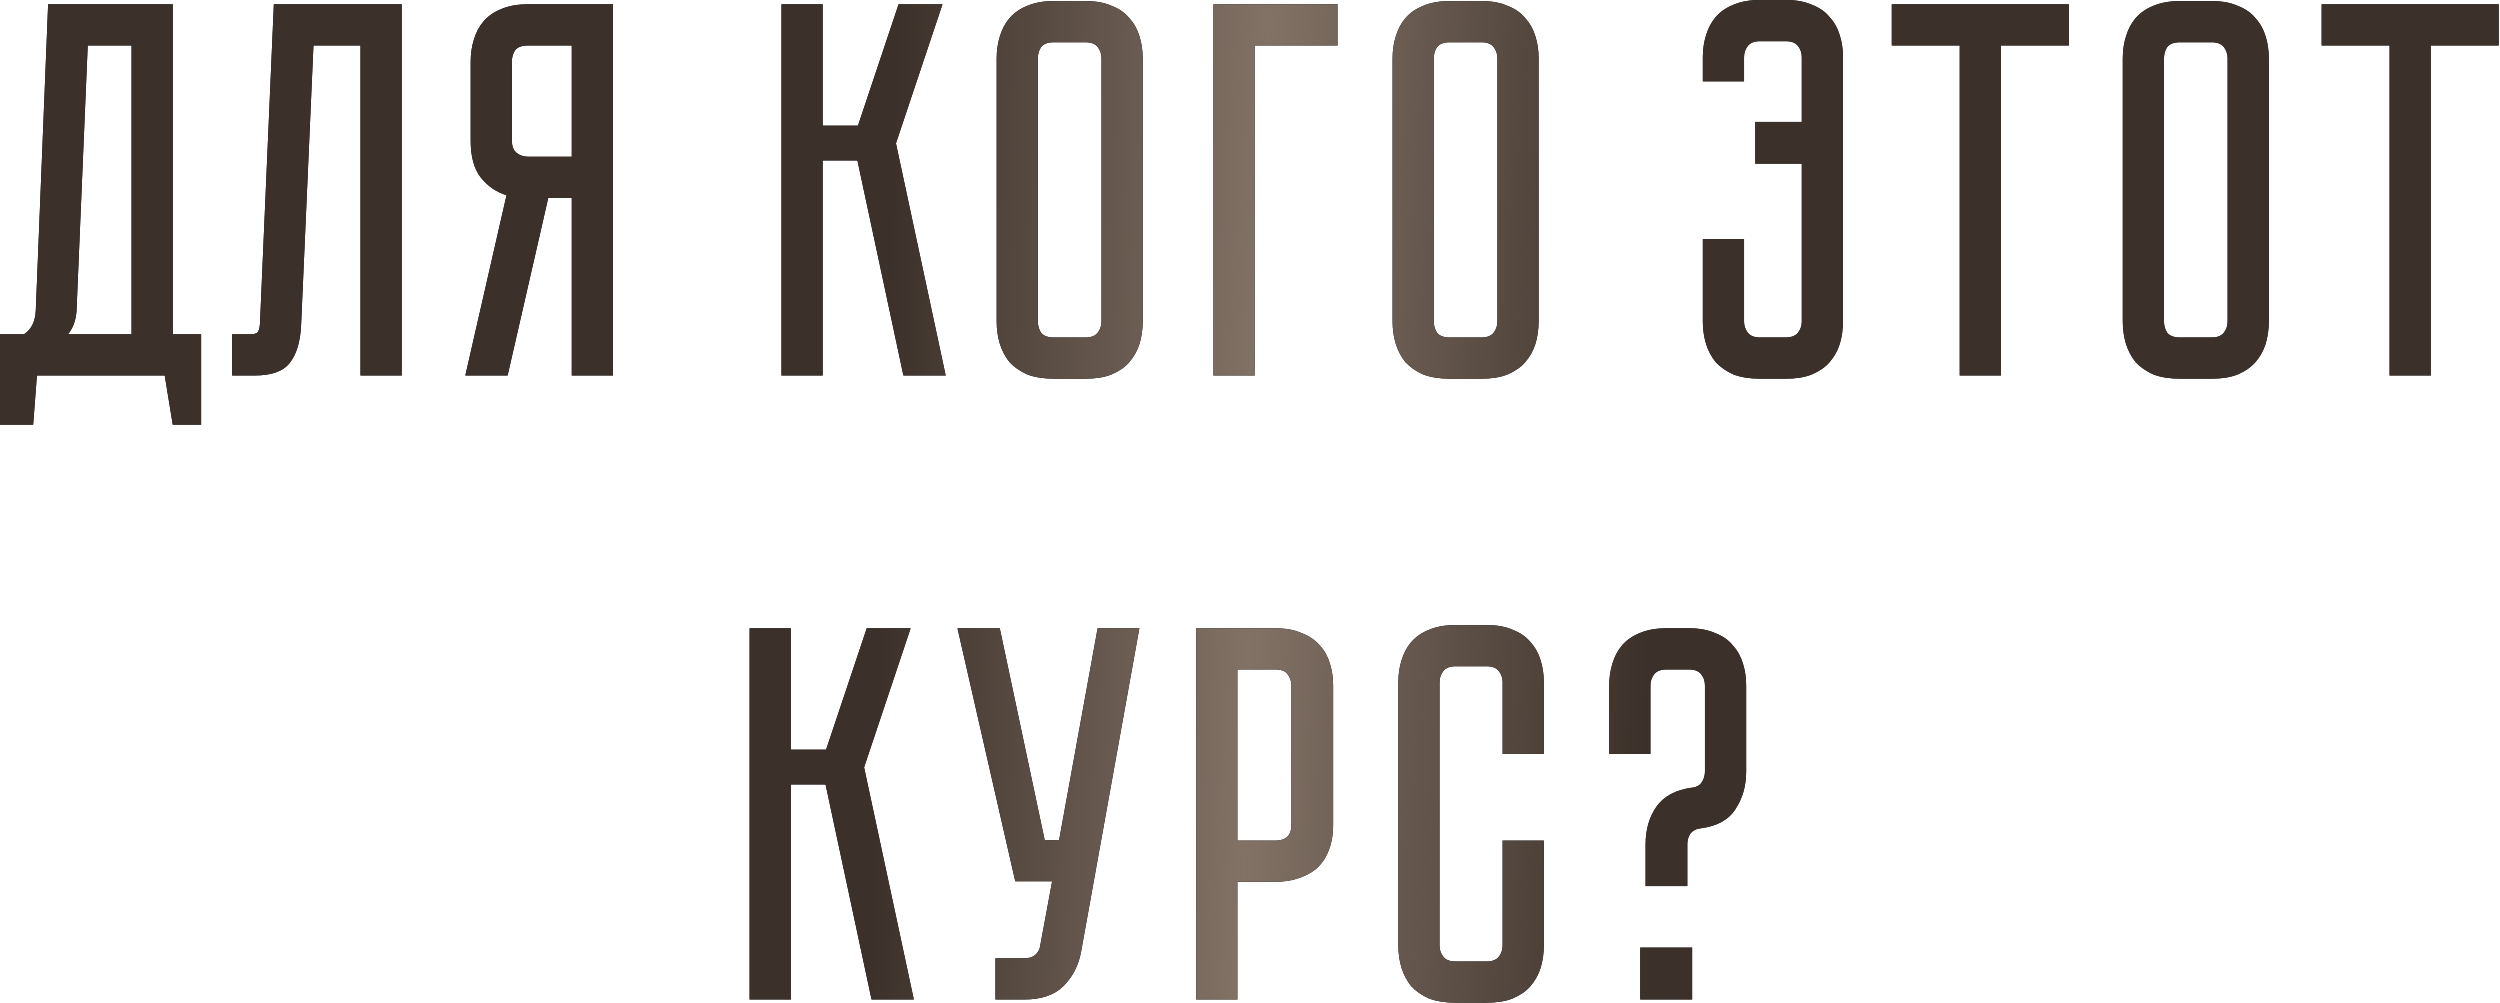 <?xml version="1.0" encoding="UTF-8"?> <svg xmlns="http://www.w3.org/2000/svg" width="1122" height="450" viewBox="0 0 1122 450" fill="none"> <path d="M90.256 150.027V190.594H77.533L73.933 168.51H16.563L14.882 190.594H-0V150.027H10.802C14.162 147.787 15.922 144.106 16.082 138.985L21.604 1.921H77.533V150.027H90.256ZM59.05 150.027V20.404H39.367L34.326 139.705C34.006 143.866 32.725 147.307 30.485 150.027H59.05ZM180.279 1.921V168.51H161.796V20.404H140.672L135.151 145.466C134.831 153.148 133.151 158.909 130.11 162.749C127.23 166.59 121.949 168.51 114.267 168.51H104.186V150.027H111.867C113.787 150.027 114.988 149.787 115.468 149.307C116.108 148.667 116.508 147.387 116.668 145.466L122.909 1.921H180.279ZM275.1 1.921V168.51H256.616V88.816H246.054L227.811 168.51H208.848L227.331 87.616C222.69 86.176 218.85 83.535 215.809 79.695C212.769 75.854 211.248 70.333 211.248 63.132V27.605C211.248 24.085 211.728 20.804 212.689 17.764C213.649 14.563 215.089 11.843 217.009 9.602C219.09 7.202 221.73 5.361 224.931 4.081C228.291 2.641 232.292 1.921 236.933 1.921H275.1ZM256.616 20.404H236.933C234.212 20.404 232.292 21.124 231.172 22.564C230.212 24.005 229.732 25.685 229.732 27.605V63.132C229.732 65.692 230.452 67.532 231.892 68.653C233.332 69.773 235.013 70.333 236.933 70.333H256.616V20.404ZM350.726 1.921H369.209V56.41H385.052L403.295 1.921H422.979L402.095 64.332L424.419 168.51H405.456L384.812 72.013H369.209V168.51H350.726V1.921ZM487.153 0.481C491.794 0.481 495.714 1.201 498.915 2.641C502.275 3.921 504.916 5.761 506.836 8.162C508.917 10.402 510.437 13.123 511.397 16.323C512.357 19.364 512.837 22.645 512.837 26.165V144.266C512.837 147.787 512.357 151.147 511.397 154.348C510.437 157.388 508.917 160.109 506.836 162.509C504.916 164.75 502.275 166.59 498.915 168.03C495.714 169.31 491.794 169.951 487.153 169.951H472.99C468.349 169.951 464.349 169.31 460.988 168.03C457.788 166.59 455.147 164.75 453.067 162.509C451.146 160.109 449.706 157.388 448.746 154.348C447.786 151.147 447.306 147.787 447.306 144.266V26.165C447.306 22.645 447.786 19.364 448.746 16.323C449.706 13.123 451.146 10.402 453.067 8.162C455.147 5.761 457.788 3.921 460.988 2.641C464.349 1.201 468.349 0.481 472.99 0.481H487.153ZM487.153 151.467C489.713 151.467 491.554 150.747 492.674 149.307C493.794 147.867 494.354 146.186 494.354 144.266V26.165C494.354 24.245 493.794 22.564 492.674 21.124C491.554 19.684 489.713 18.964 487.153 18.964H472.99C470.27 18.964 468.349 19.684 467.229 21.124C466.269 22.564 465.789 24.245 465.789 26.165V144.266C465.789 146.186 466.269 147.867 467.229 149.307C468.349 150.747 470.27 151.467 472.99 151.467H487.153ZM600.278 1.921V20.404H563.072V168.51H544.589V1.921H600.278ZM664.84 0.481C669.481 0.481 673.402 1.201 676.602 2.641C679.963 3.921 682.604 5.761 684.524 8.162C686.604 10.402 688.125 13.123 689.085 16.323C690.045 19.364 690.525 22.645 690.525 26.165V144.266C690.525 147.787 690.045 151.147 689.085 154.348C688.125 157.388 686.604 160.109 684.524 162.509C682.604 164.75 679.963 166.59 676.602 168.03C673.402 169.31 669.481 169.951 664.84 169.951H650.678C646.037 169.951 642.036 169.31 638.676 168.03C635.475 166.59 632.835 164.75 630.754 162.509C628.834 160.109 627.394 157.388 626.434 154.348C625.473 151.147 624.993 147.787 624.993 144.266V26.165C624.993 22.645 625.473 19.364 626.434 16.323C627.394 13.123 628.834 10.402 630.754 8.162C632.835 5.761 635.475 3.921 638.676 2.641C642.036 1.201 646.037 0.481 650.678 0.481H664.84ZM664.84 151.467C667.401 151.467 669.241 150.747 670.361 149.307C671.482 147.867 672.042 146.186 672.042 144.266V26.165C672.042 24.245 671.482 22.564 670.361 21.124C669.241 19.684 667.401 18.964 664.84 18.964H650.678C647.957 18.964 646.037 19.684 644.917 21.124C643.957 22.564 643.477 24.245 643.477 26.165V144.266C643.477 146.186 643.957 147.867 644.917 149.307C646.037 150.747 647.957 151.467 650.678 151.467H664.84ZM801.443 0C806.084 0 810.005 0.721 813.205 2.161C816.566 3.441 819.206 5.281 821.127 7.682C823.207 9.922 824.727 12.643 825.688 15.843C826.648 18.884 827.128 22.164 827.128 25.685V144.266C827.128 147.787 826.648 151.147 825.688 154.348C824.727 157.388 823.207 160.109 821.127 162.509C819.206 164.75 816.566 166.59 813.205 168.03C810.005 169.31 806.084 169.951 801.443 169.951H789.921C785.28 169.951 781.28 169.31 777.919 168.03C774.719 166.59 772.078 164.75 769.998 162.509C768.077 160.109 766.637 157.388 765.677 154.348C764.717 151.147 764.237 147.787 764.237 144.266V107.299H782.72V144.266C782.72 146.186 783.28 147.867 784.4 149.307C785.52 150.747 787.361 151.467 789.921 151.467H801.203C803.924 151.467 805.844 150.747 806.964 149.307C808.084 147.867 808.645 146.186 808.645 144.266V73.454H787.761V54.73H808.645V25.685C808.645 23.765 808.084 22.084 806.964 20.644C805.844 19.204 804.004 18.484 801.443 18.484H789.921C787.361 18.484 785.52 19.204 784.4 20.644C783.28 22.084 782.72 23.765 782.72 25.685V36.487H764.237V25.685C764.237 22.164 764.717 18.884 765.677 15.843C766.637 12.643 768.077 9.922 769.998 7.682C772.078 5.281 774.719 3.441 777.919 2.161C781.28 0.721 785.28 0 789.921 0H801.443ZM928.493 1.921V20.404H898.008V168.51H879.525V20.404H849.039V1.921H928.493ZM992.555 0.481C997.195 0.481 1001.12 1.201 1004.32 2.641C1007.68 3.921 1010.32 5.761 1012.24 8.162C1014.32 10.402 1015.84 13.123 1016.8 16.323C1017.76 19.364 1018.24 22.645 1018.24 26.165V144.266C1018.24 147.787 1017.76 151.147 1016.8 154.348C1015.84 157.388 1014.32 160.109 1012.24 162.509C1010.32 164.75 1007.68 166.59 1004.32 168.03C1001.12 169.31 997.195 169.951 992.555 169.951H978.392C973.751 169.951 969.751 169.31 966.39 168.03C963.189 166.59 960.549 164.75 958.469 162.509C956.548 160.109 955.108 157.388 954.148 154.348C953.188 151.147 952.708 147.787 952.708 144.266V26.165C952.708 22.645 953.188 19.364 954.148 16.323C955.108 13.123 956.548 10.402 958.469 8.162C960.549 5.761 963.189 3.921 966.39 2.641C969.751 1.201 973.751 0.481 978.392 0.481H992.555ZM992.555 151.467C995.115 151.467 996.955 150.747 998.076 149.307C999.196 147.867 999.756 146.186 999.756 144.266V26.165C999.756 24.245 999.196 22.564 998.076 21.124C996.955 19.684 995.115 18.964 992.555 18.964H978.392C975.672 18.964 973.751 19.684 972.631 21.124C971.671 22.564 971.191 24.245 971.191 26.165V144.266C971.191 146.186 971.671 147.867 972.631 149.307C973.751 150.747 975.672 151.467 978.392 151.467H992.555ZM1121.42 1.921V20.404H1090.93V168.51H1072.45V20.404H1041.96V1.921H1121.42ZM336.427 281.97H354.91V336.46H370.753L388.996 281.97H408.679L387.796 344.381L410.12 448.56H391.156L370.513 352.063H354.91V448.56H336.427V281.97ZM485.174 427.196C484.054 433.277 481.414 438.398 477.253 442.559C473.252 446.559 467.411 448.56 459.73 448.56H446.767V430.077H459.73C461.81 430.077 463.41 429.596 464.531 428.636C465.651 427.676 466.371 426.556 466.691 425.276L472.212 395.51H455.649L429.724 281.97H448.688L468.851 377.027H475.333L492.616 281.97H511.339L485.174 427.196ZM598.304 370.066C598.304 374.707 597.584 378.707 596.143 382.068C594.863 385.269 593.023 387.909 590.622 389.989C588.222 391.91 585.421 393.35 582.221 394.31C579.18 395.27 575.9 395.75 572.379 395.75H555.336V448.56H536.853V281.97H572.379C577.02 281.97 580.941 282.69 584.141 284.131C587.502 285.411 590.222 287.251 592.303 289.652C594.383 291.892 595.903 294.613 596.863 297.813C597.824 300.854 598.304 304.134 598.304 307.655V370.066ZM579.58 307.655C579.58 305.735 579.02 304.054 577.9 302.614C576.94 301.174 575.1 300.454 572.379 300.454H555.336V377.267H572.379C574.459 377.267 576.14 376.787 577.42 375.827C578.86 374.707 579.58 372.786 579.58 370.066V307.655ZM674.38 377.267H692.863V424.316C692.863 427.836 692.383 431.197 691.423 434.397C690.463 437.438 688.943 440.158 686.862 442.559C684.942 444.799 682.302 446.639 678.941 448.08C675.74 449.36 671.82 450 667.179 450H653.256C648.616 450 644.615 449.36 641.254 448.08C638.054 446.639 635.413 444.799 633.333 442.559C631.413 440.158 629.972 437.438 629.012 434.397C628.052 431.197 627.572 427.836 627.572 424.316V306.215C627.572 302.694 628.052 299.413 629.012 296.373C629.972 293.172 631.413 290.452 633.333 288.211C635.413 285.811 638.054 283.971 641.254 282.69C644.615 281.25 648.616 280.53 653.256 280.53H667.179C671.82 280.53 675.74 281.25 678.941 282.69C682.302 283.971 684.942 285.811 686.862 288.211C688.943 290.452 690.463 293.172 691.423 296.373C692.383 299.413 692.863 302.694 692.863 306.215V338.38H674.38V306.215C674.38 304.294 673.82 302.614 672.7 301.174C671.58 299.733 669.739 299.013 667.179 299.013H653.256C650.696 299.013 648.856 299.733 647.736 301.174C646.615 302.614 646.055 304.294 646.055 306.215V424.316C646.055 426.236 646.615 427.916 647.736 429.356C648.856 430.797 650.696 431.517 653.256 431.517H667.179C669.739 431.517 671.58 430.797 672.7 429.356C673.82 427.916 674.38 426.236 674.38 424.316V377.267ZM757.986 281.97C762.627 281.97 766.548 282.69 769.748 284.131C773.109 285.411 775.749 287.251 777.67 289.652C779.75 291.892 781.27 294.613 782.231 297.813C783.191 300.854 783.671 304.134 783.671 307.655V346.302C783.671 352.703 782.071 358.304 778.87 363.105C775.829 367.906 770.628 370.786 763.267 371.746H763.027C760.947 372.066 759.427 372.946 758.466 374.387C757.666 375.667 757.266 377.187 757.266 378.947V397.671H738.543V378.947C738.543 372.386 740.143 366.785 743.344 362.145C746.704 357.344 752.065 354.463 759.427 353.503H759.667C761.587 353.183 762.947 352.383 763.747 351.103C764.707 349.662 765.188 348.062 765.188 346.302V307.655C765.188 305.735 764.627 304.054 763.507 302.614C762.387 301.174 760.547 300.454 757.986 300.454H747.904C745.344 300.454 743.504 301.174 742.383 302.614C741.263 304.054 740.703 305.735 740.703 307.655V338.38H722.22V307.655C722.22 304.134 722.7 300.854 723.66 297.813C724.62 294.613 726.061 291.892 727.981 289.652C730.061 287.251 732.702 285.411 735.902 284.131C739.263 282.69 743.264 281.97 747.904 281.97H757.986ZM736.142 425.276H759.427V448.56H736.142V425.276Z" fill="black"></path> <path d="M90.256 150.027V190.594H77.533L73.933 168.51H16.563L14.882 190.594H-0V150.027H10.802C14.162 147.787 15.922 144.106 16.082 138.985L21.604 1.921H77.533V150.027H90.256ZM59.05 150.027V20.404H39.367L34.326 139.705C34.006 143.866 32.725 147.307 30.485 150.027H59.05ZM180.279 1.921V168.51H161.796V20.404H140.672L135.151 145.466C134.831 153.148 133.151 158.909 130.11 162.749C127.23 166.59 121.949 168.51 114.267 168.51H104.186V150.027H111.867C113.787 150.027 114.988 149.787 115.468 149.307C116.108 148.667 116.508 147.387 116.668 145.466L122.909 1.921H180.279ZM275.1 1.921V168.51H256.616V88.816H246.054L227.811 168.51H208.848L227.331 87.616C222.69 86.176 218.85 83.535 215.809 79.695C212.769 75.854 211.248 70.333 211.248 63.132V27.605C211.248 24.085 211.728 20.804 212.689 17.764C213.649 14.563 215.089 11.843 217.009 9.602C219.09 7.202 221.73 5.361 224.931 4.081C228.291 2.641 232.292 1.921 236.933 1.921H275.1ZM256.616 20.404H236.933C234.212 20.404 232.292 21.124 231.172 22.564C230.212 24.005 229.732 25.685 229.732 27.605V63.132C229.732 65.692 230.452 67.532 231.892 68.653C233.332 69.773 235.013 70.333 236.933 70.333H256.616V20.404ZM350.726 1.921H369.209V56.41H385.052L403.295 1.921H422.979L402.095 64.332L424.419 168.51H405.456L384.812 72.013H369.209V168.51H350.726V1.921ZM487.153 0.481C491.794 0.481 495.714 1.201 498.915 2.641C502.275 3.921 504.916 5.761 506.836 8.162C508.917 10.402 510.437 13.123 511.397 16.323C512.357 19.364 512.837 22.645 512.837 26.165V144.266C512.837 147.787 512.357 151.147 511.397 154.348C510.437 157.388 508.917 160.109 506.836 162.509C504.916 164.75 502.275 166.59 498.915 168.03C495.714 169.31 491.794 169.951 487.153 169.951H472.99C468.349 169.951 464.349 169.31 460.988 168.03C457.788 166.59 455.147 164.75 453.067 162.509C451.146 160.109 449.706 157.388 448.746 154.348C447.786 151.147 447.306 147.787 447.306 144.266V26.165C447.306 22.645 447.786 19.364 448.746 16.323C449.706 13.123 451.146 10.402 453.067 8.162C455.147 5.761 457.788 3.921 460.988 2.641C464.349 1.201 468.349 0.481 472.99 0.481H487.153ZM487.153 151.467C489.713 151.467 491.554 150.747 492.674 149.307C493.794 147.867 494.354 146.186 494.354 144.266V26.165C494.354 24.245 493.794 22.564 492.674 21.124C491.554 19.684 489.713 18.964 487.153 18.964H472.99C470.27 18.964 468.349 19.684 467.229 21.124C466.269 22.564 465.789 24.245 465.789 26.165V144.266C465.789 146.186 466.269 147.867 467.229 149.307C468.349 150.747 470.27 151.467 472.99 151.467H487.153ZM600.278 1.921V20.404H563.072V168.51H544.589V1.921H600.278ZM664.84 0.481C669.481 0.481 673.402 1.201 676.602 2.641C679.963 3.921 682.604 5.761 684.524 8.162C686.604 10.402 688.125 13.123 689.085 16.323C690.045 19.364 690.525 22.645 690.525 26.165V144.266C690.525 147.787 690.045 151.147 689.085 154.348C688.125 157.388 686.604 160.109 684.524 162.509C682.604 164.75 679.963 166.59 676.602 168.03C673.402 169.31 669.481 169.951 664.84 169.951H650.678C646.037 169.951 642.036 169.31 638.676 168.03C635.475 166.59 632.835 164.75 630.754 162.509C628.834 160.109 627.394 157.388 626.434 154.348C625.473 151.147 624.993 147.787 624.993 144.266V26.165C624.993 22.645 625.473 19.364 626.434 16.323C627.394 13.123 628.834 10.402 630.754 8.162C632.835 5.761 635.475 3.921 638.676 2.641C642.036 1.201 646.037 0.481 650.678 0.481H664.84ZM664.84 151.467C667.401 151.467 669.241 150.747 670.361 149.307C671.482 147.867 672.042 146.186 672.042 144.266V26.165C672.042 24.245 671.482 22.564 670.361 21.124C669.241 19.684 667.401 18.964 664.84 18.964H650.678C647.957 18.964 646.037 19.684 644.917 21.124C643.957 22.564 643.477 24.245 643.477 26.165V144.266C643.477 146.186 643.957 147.867 644.917 149.307C646.037 150.747 647.957 151.467 650.678 151.467H664.84ZM801.443 0C806.084 0 810.005 0.721 813.205 2.161C816.566 3.441 819.206 5.281 821.127 7.682C823.207 9.922 824.727 12.643 825.688 15.843C826.648 18.884 827.128 22.164 827.128 25.685V144.266C827.128 147.787 826.648 151.147 825.688 154.348C824.727 157.388 823.207 160.109 821.127 162.509C819.206 164.75 816.566 166.59 813.205 168.03C810.005 169.31 806.084 169.951 801.443 169.951H789.921C785.28 169.951 781.28 169.31 777.919 168.03C774.719 166.59 772.078 164.75 769.998 162.509C768.077 160.109 766.637 157.388 765.677 154.348C764.717 151.147 764.237 147.787 764.237 144.266V107.299H782.72V144.266C782.72 146.186 783.28 147.867 784.4 149.307C785.52 150.747 787.361 151.467 789.921 151.467H801.203C803.924 151.467 805.844 150.747 806.964 149.307C808.084 147.867 808.645 146.186 808.645 144.266V73.454H787.761V54.73H808.645V25.685C808.645 23.765 808.084 22.084 806.964 20.644C805.844 19.204 804.004 18.484 801.443 18.484H789.921C787.361 18.484 785.52 19.204 784.4 20.644C783.28 22.084 782.72 23.765 782.72 25.685V36.487H764.237V25.685C764.237 22.164 764.717 18.884 765.677 15.843C766.637 12.643 768.077 9.922 769.998 7.682C772.078 5.281 774.719 3.441 777.919 2.161C781.28 0.721 785.28 0 789.921 0H801.443ZM928.493 1.921V20.404H898.008V168.51H879.525V20.404H849.039V1.921H928.493ZM992.555 0.481C997.195 0.481 1001.12 1.201 1004.32 2.641C1007.68 3.921 1010.32 5.761 1012.24 8.162C1014.32 10.402 1015.84 13.123 1016.8 16.323C1017.76 19.364 1018.24 22.645 1018.24 26.165V144.266C1018.24 147.787 1017.76 151.147 1016.8 154.348C1015.84 157.388 1014.32 160.109 1012.24 162.509C1010.32 164.75 1007.68 166.59 1004.32 168.03C1001.12 169.31 997.195 169.951 992.555 169.951H978.392C973.751 169.951 969.751 169.31 966.39 168.03C963.189 166.59 960.549 164.75 958.469 162.509C956.548 160.109 955.108 157.388 954.148 154.348C953.188 151.147 952.708 147.787 952.708 144.266V26.165C952.708 22.645 953.188 19.364 954.148 16.323C955.108 13.123 956.548 10.402 958.469 8.162C960.549 5.761 963.189 3.921 966.39 2.641C969.751 1.201 973.751 0.481 978.392 0.481H992.555ZM992.555 151.467C995.115 151.467 996.955 150.747 998.076 149.307C999.196 147.867 999.756 146.186 999.756 144.266V26.165C999.756 24.245 999.196 22.564 998.076 21.124C996.955 19.684 995.115 18.964 992.555 18.964H978.392C975.672 18.964 973.751 19.684 972.631 21.124C971.671 22.564 971.191 24.245 971.191 26.165V144.266C971.191 146.186 971.671 147.867 972.631 149.307C973.751 150.747 975.672 151.467 978.392 151.467H992.555ZM1121.42 1.921V20.404H1090.93V168.51H1072.45V20.404H1041.96V1.921H1121.42ZM336.427 281.97H354.91V336.46H370.753L388.996 281.97H408.679L387.796 344.381L410.12 448.56H391.156L370.513 352.063H354.91V448.56H336.427V281.97ZM485.174 427.196C484.054 433.277 481.414 438.398 477.253 442.559C473.252 446.559 467.411 448.56 459.73 448.56H446.767V430.077H459.73C461.81 430.077 463.41 429.596 464.531 428.636C465.651 427.676 466.371 426.556 466.691 425.276L472.212 395.51H455.649L429.724 281.97H448.688L468.851 377.027H475.333L492.616 281.97H511.339L485.174 427.196ZM598.304 370.066C598.304 374.707 597.584 378.707 596.143 382.068C594.863 385.269 593.023 387.909 590.622 389.989C588.222 391.91 585.421 393.35 582.221 394.31C579.18 395.27 575.9 395.75 572.379 395.75H555.336V448.56H536.853V281.97H572.379C577.02 281.97 580.941 282.69 584.141 284.131C587.502 285.411 590.222 287.251 592.303 289.652C594.383 291.892 595.903 294.613 596.863 297.813C597.824 300.854 598.304 304.134 598.304 307.655V370.066ZM579.58 307.655C579.58 305.735 579.02 304.054 577.9 302.614C576.94 301.174 575.1 300.454 572.379 300.454H555.336V377.267H572.379C574.459 377.267 576.14 376.787 577.42 375.827C578.86 374.707 579.58 372.786 579.58 370.066V307.655ZM674.38 377.267H692.863V424.316C692.863 427.836 692.383 431.197 691.423 434.397C690.463 437.438 688.943 440.158 686.862 442.559C684.942 444.799 682.302 446.639 678.941 448.08C675.74 449.36 671.82 450 667.179 450H653.256C648.616 450 644.615 449.36 641.254 448.08C638.054 446.639 635.413 444.799 633.333 442.559C631.413 440.158 629.972 437.438 629.012 434.397C628.052 431.197 627.572 427.836 627.572 424.316V306.215C627.572 302.694 628.052 299.413 629.012 296.373C629.972 293.172 631.413 290.452 633.333 288.211C635.413 285.811 638.054 283.971 641.254 282.69C644.615 281.25 648.616 280.53 653.256 280.53H667.179C671.82 280.53 675.74 281.25 678.941 282.69C682.302 283.971 684.942 285.811 686.862 288.211C688.943 290.452 690.463 293.172 691.423 296.373C692.383 299.413 692.863 302.694 692.863 306.215V338.38H674.38V306.215C674.38 304.294 673.82 302.614 672.7 301.174C671.58 299.733 669.739 299.013 667.179 299.013H653.256C650.696 299.013 648.856 299.733 647.736 301.174C646.615 302.614 646.055 304.294 646.055 306.215V424.316C646.055 426.236 646.615 427.916 647.736 429.356C648.856 430.797 650.696 431.517 653.256 431.517H667.179C669.739 431.517 671.58 430.797 672.7 429.356C673.82 427.916 674.38 426.236 674.38 424.316V377.267ZM757.986 281.97C762.627 281.97 766.548 282.69 769.748 284.131C773.109 285.411 775.749 287.251 777.67 289.652C779.75 291.892 781.27 294.613 782.231 297.813C783.191 300.854 783.671 304.134 783.671 307.655V346.302C783.671 352.703 782.071 358.304 778.87 363.105C775.829 367.906 770.628 370.786 763.267 371.746H763.027C760.947 372.066 759.427 372.946 758.466 374.387C757.666 375.667 757.266 377.187 757.266 378.947V397.671H738.543V378.947C738.543 372.386 740.143 366.785 743.344 362.145C746.704 357.344 752.065 354.463 759.427 353.503H759.667C761.587 353.183 762.947 352.383 763.747 351.103C764.707 349.662 765.188 348.062 765.188 346.302V307.655C765.188 305.735 764.627 304.054 763.507 302.614C762.387 301.174 760.547 300.454 757.986 300.454H747.904C745.344 300.454 743.504 301.174 742.383 302.614C741.263 304.054 740.703 305.735 740.703 307.655V338.38H722.22V307.655C722.22 304.134 722.7 300.854 723.66 297.813C724.62 294.613 726.061 291.892 727.981 289.652C730.061 287.251 732.702 285.411 735.902 284.131C739.263 282.69 743.264 281.97 747.904 281.97H757.986ZM736.142 425.276H759.427V448.56H736.142V425.276Z" fill="url(#paint0_linear_4_715)"></path> <defs> <linearGradient id="paint0_linear_4_715" x1="-11.627" y1="83.367" x2="1168.43" y2="117.535" gradientUnits="userSpaceOnUse"> <stop stop-color="#3C312A"></stop> <stop offset="0.349" stop-color="#3C312A"></stop> <stop offset="0.49" stop-color="#827266"></stop> <stop offset="0.641" stop-color="#3C312A"></stop> <stop offset="1" stop-color="#3C312A"></stop> </linearGradient> </defs> </svg> 